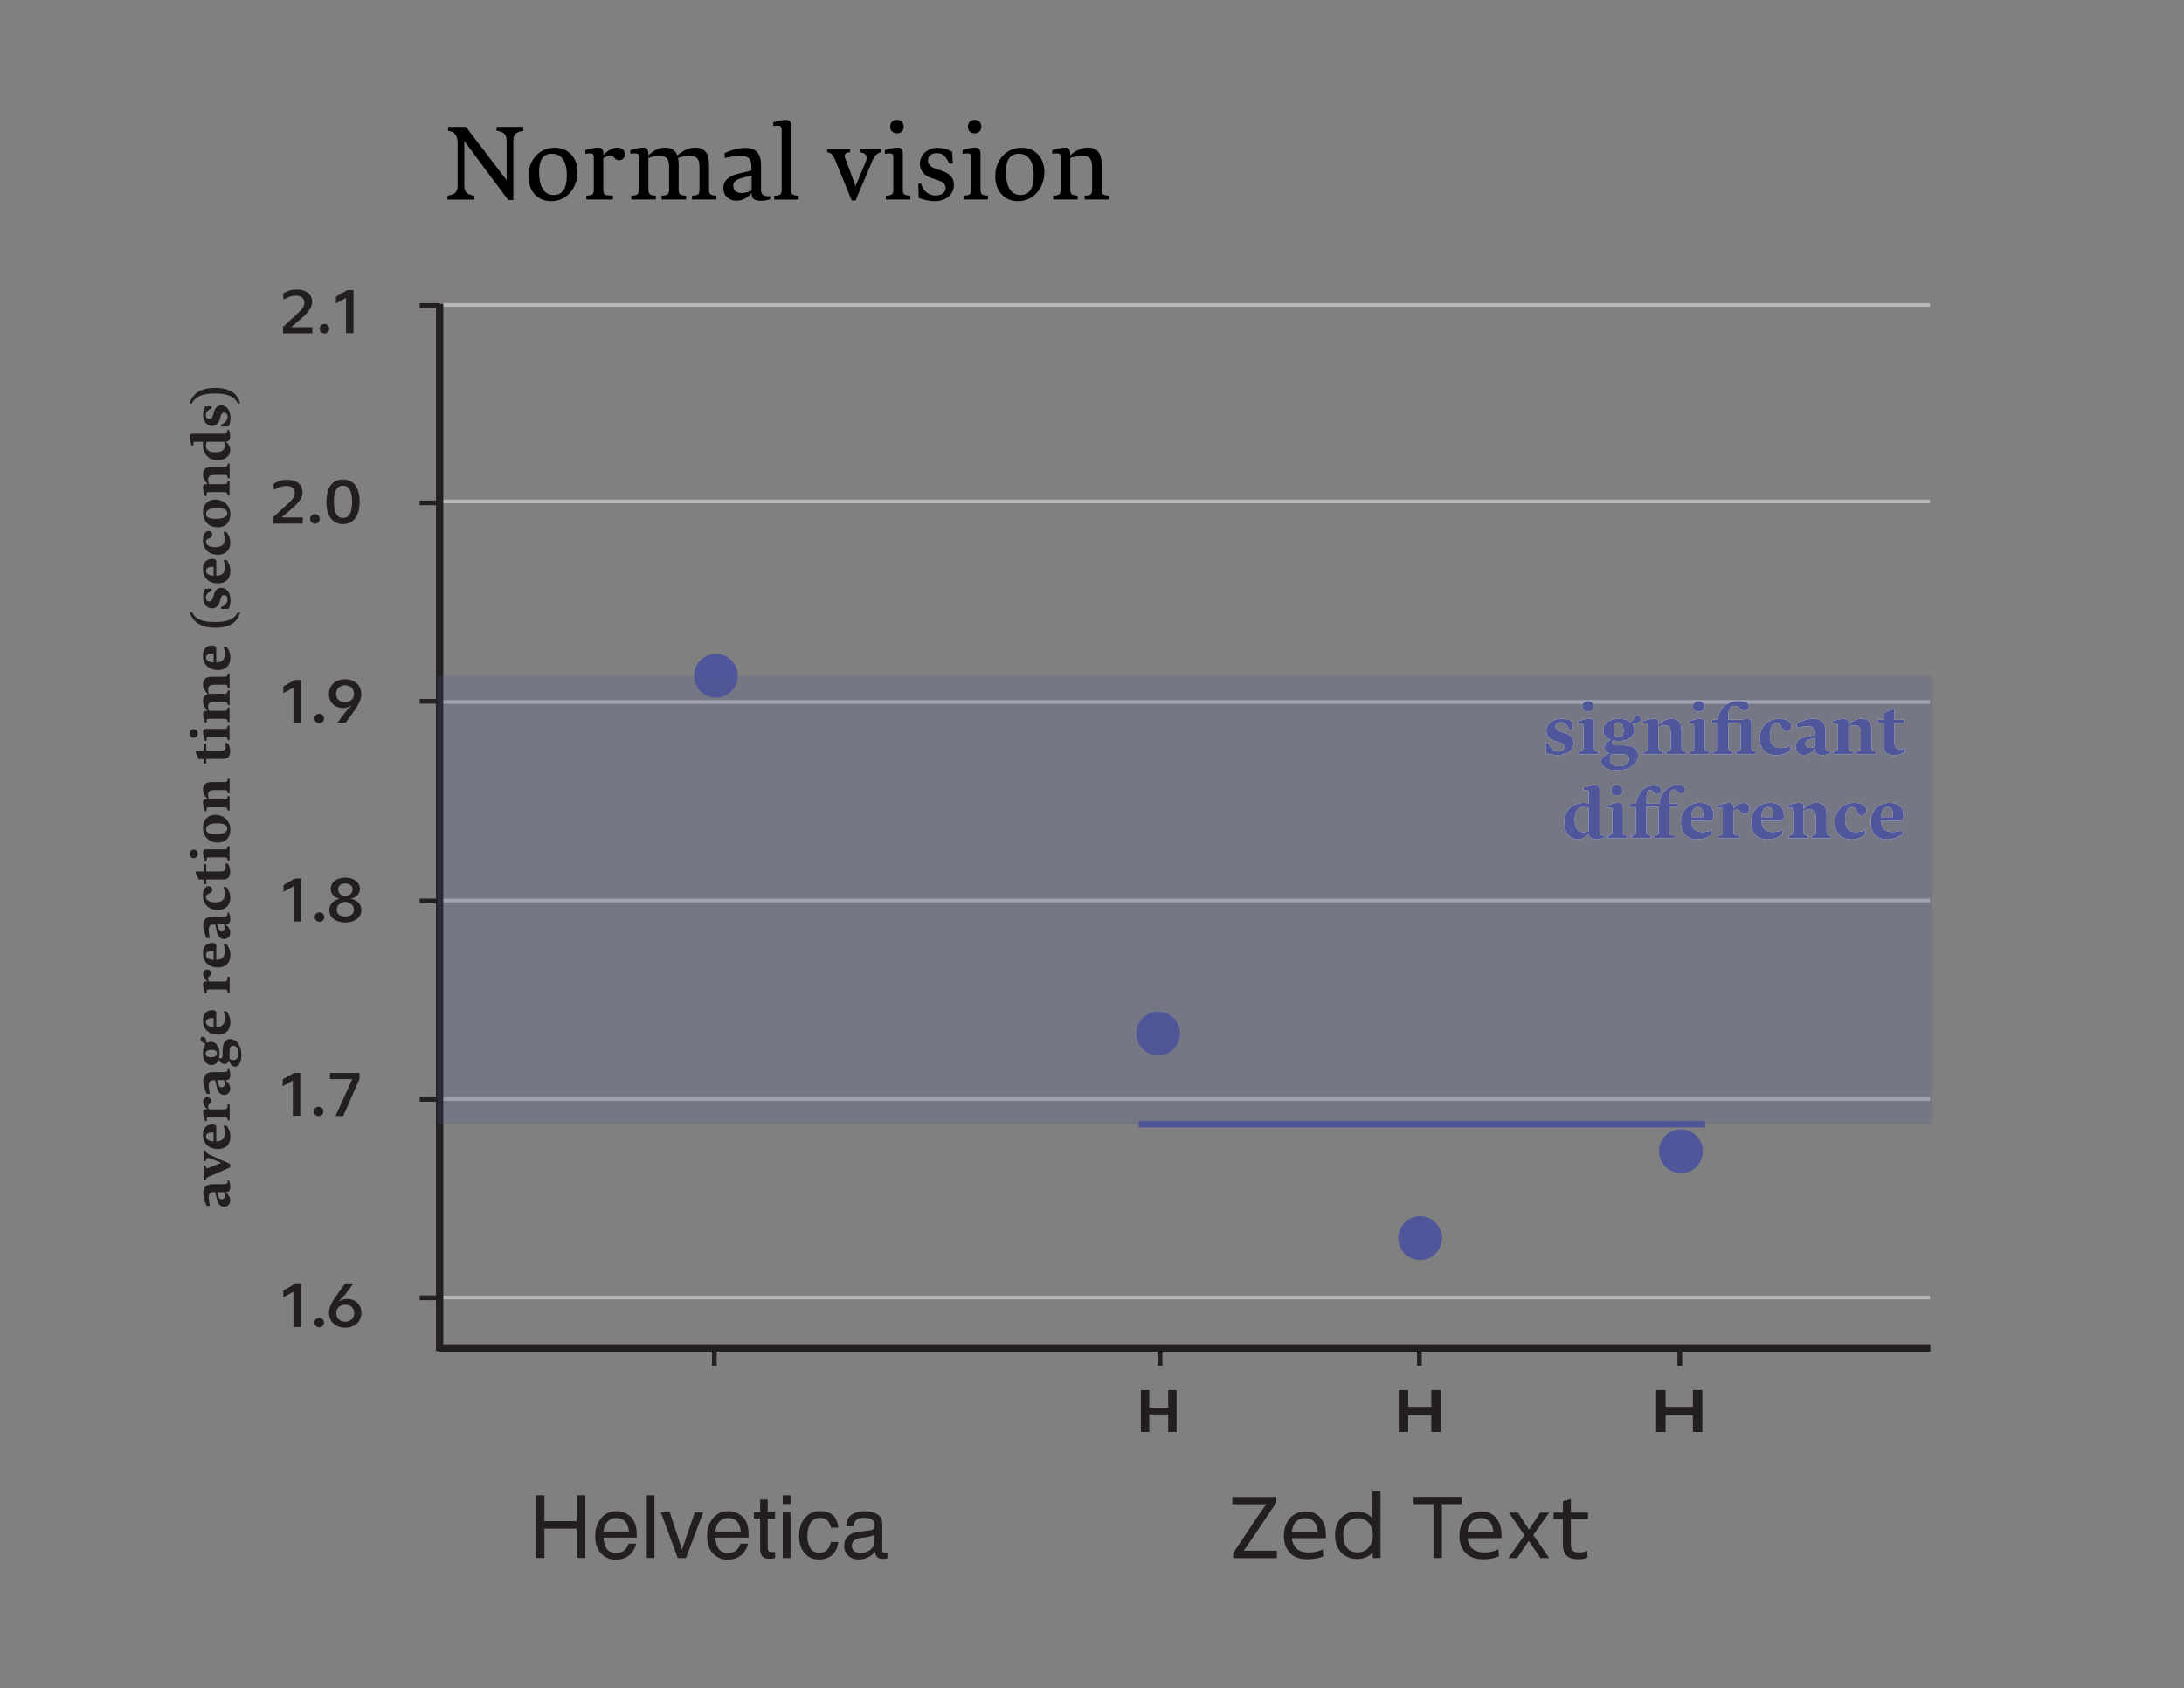 <?xml version="1.0" encoding="UTF-8"?><svg id="Layer_1" xmlns="http://www.w3.org/2000/svg" xmlns:xlink="http://www.w3.org/1999/xlink" viewBox="0 0 249.48 192.84"><rect x="0" y="0" width="249.48" height="192.84" fill="#808080" stroke="none"/><defs><style>.cls-1{opacity:.2;}.cls-1,.cls-2,.cls-3,.cls-4,.cls-5,.cls-6{stroke-width:0px;}.cls-1,.cls-4{fill:#4f5699;}.cls-7{fill:none;stroke:#4f5699;stroke-miterlimit:10;stroke-width:.75px;}.cls-2{fill:url(#Degradado_sin_nombre);}.cls-5{fill:#231f20;}.cls-6{fill:#b5b7ba;}</style><linearGradient id="Degradado_sin_nombre" x1="272.5" y1="88.96" x2="273.49" y2="88.96" gradientUnits="userSpaceOnUse"><stop offset="0" stop-color="#fff"/><stop offset="1" stop-color="#000"/></linearGradient></defs><rect class="cls-5" x="50.13" y="153.54" width="170.38" height=".84"/><rect class="cls-6" x="50.09" y="147.99" width="170.38" height=".42"/><rect class="cls-6" x="50.09" y="125.32" width="170.38" height=".42"/><rect class="cls-6" x="50.09" y="102.64" width="170.38" height=".42"/><rect class="cls-6" x="50.09" y="79.97" width="170.38" height=".42"/><rect class="cls-6" x="50.09" y="57.06" width="170.38" height=".42"/><rect class="cls-6" x="50.09" y="34.62" width="170.38" height=".42"/><rect class="cls-5" x="48" y="148.02" width="2.16" height=".42"/><polygon class="cls-5" points="50.16 148.02 50.16 147.96 47.94 147.96 47.94 148.5 50.22 148.5 50.22 147.96 50.16 147.96 50.16 148.02 50.1 148.02 50.1 148.38 48.06 148.38 48.06 148.08 50.16 148.08 50.16 148.02 50.1 148.02 50.16 148.02"/><rect class="cls-5" x="48" y="125.35" width="2.16" height=".42"/><polygon class="cls-5" points="50.16 125.35 50.16 125.29 47.94 125.29 47.94 125.83 50.22 125.83 50.22 125.29 50.16 125.29 50.16 125.35 50.1 125.35 50.1 125.71 48.06 125.71 48.06 125.41 50.16 125.41 50.16 125.35 50.1 125.35 50.16 125.35"/><rect class="cls-5" x="48" y="102.69" width="2.16" height=".42"/><polygon class="cls-5" points="50.16 102.69 50.16 102.63 47.94 102.63 47.94 103.17 50.22 103.17 50.22 102.63 50.16 102.63 50.16 102.69 50.1 102.69 50.1 103.05 48.06 103.05 48.06 102.75 50.16 102.75 50.16 102.69 50.1 102.69 50.16 102.69"/><rect class="cls-5" x="48" y="79.9" width="2.16" height=".42"/><polygon class="cls-5" points="50.16 79.9 50.16 79.84 47.94 79.84 47.94 80.37 50.22 80.37 50.22 79.84 50.16 79.84 50.16 79.9 50.1 79.9 50.1 80.25 48.06 80.25 48.06 79.96 50.16 79.96 50.16 79.9 50.1 79.9 50.16 79.9"/><rect class="cls-5" x="48" y="57.23" width="2.16" height=".42"/><polygon class="cls-5" points="50.16 57.23 50.16 57.17 47.94 57.17 47.94 57.71 50.22 57.71 50.22 57.17 50.16 57.17 50.16 57.23 50.1 57.23 50.1 57.59 48.06 57.59 48.06 57.29 50.16 57.29 50.16 57.23 50.1 57.23 50.16 57.23"/><rect class="cls-5" x="48" y="34.68" width="2.16" height=".42"/><polygon class="cls-5" points="50.16 34.68 50.16 34.62 47.94 34.62 47.94 35.16 50.22 35.16 50.22 34.62 50.16 34.62 50.16 34.68 50.1 34.68 50.1 35.04 48.06 35.04 48.06 34.74 50.16 34.74 50.16 34.68 50.1 34.68 50.16 34.68"/><path class="cls-5" d="m32.33,37.33l1.68-1.55c.46-.43.76-.77.76-1.23h0c0-.53-.43-.78-1-.78-.43,0-.93.15-1.37.46l-.08-.69c.5-.34.99-.48,1.55-.48,1.11,0,1.78.57,1.78,1.42h0c0,.57-.33,1.11-1.13,1.8l-1.22,1.06v.03h2.38v.7h-3.35v-.73h0Zm4.18.22c0-.31.25-.55.56-.55s.54.25.54.55-.24.54-.54.54-.56-.24-.56-.54Zm3.02-3.54l-1.16.65v-.78l1.29-.74h.72v4.91h-.85v-4.05h0Z"/><path class="cls-5" d="m31.24,59.05l1.68-1.55c.46-.43.76-.77.76-1.22h0c0-.53-.43-.78-1-.78-.43,0-.93.15-1.37.46l-.08-.69c.5-.34.99-.48,1.55-.48,1.11,0,1.78.57,1.78,1.42h0c0,.57-.33,1.11-1.13,1.8l-1.22,1.06v.03h2.38v.7h-3.35v-.75Zm4.18.22c0-.31.25-.55.56-.55s.54.24.54.55-.24.54-.54.54-.56-.24-.56-.54Zm1.86-1.96h0c0-1.63.7-2.55,1.9-2.55s1.9.92,1.9,2.54h0c0,1.63-.71,2.56-1.9,2.56s-1.9-.92-1.9-2.55Zm1.9,1.85c.67,0,1.04-.59,1.04-1.86h0c0-1.26-.37-1.83-1.04-1.83s-1.04.57-1.04,1.83h0c0,1.27.37,1.86,1.04,1.86Z"/><path class="cls-5" d="m33.52,78.53l-1.16.65v-.78l1.29-.74h.72v4.91h-.85v-4.05h0Zm2.39,3.54c0-.31.25-.55.56-.55s.54.25.54.55-.24.54-.54.54-.56-.24-.56-.54Zm5.36-2.77h0c0,.73-.53,1.53-1.06,2.25l-.73,1h-.94l.88-1.18c.21-.27.47-.52.71-.74l-.03-.03c-.23.16-.59.27-.89.27-.93,0-1.64-.62-1.64-1.58h0c0-1.02.76-1.71,1.85-1.71s1.85.68,1.85,1.72Zm-1.86.91c.62-.01,1.03-.39,1.03-.95h0c0-.57-.4-.99-1.03-.99s-1.02.43-1.02.98h0c0,.57.41.98,1.02.96Z"/><path class="cls-5" d="m33.55,101.21l-1.16.65v-.78l1.29-.74h.72v4.91h-.85v-4.05h0Zm2.39,3.54c0-.31.25-.55.56-.55s.54.25.54.55-.24.54-.54.54-.56-.24-.56-.54Zm1.67-.8h0c0-.67.53-1.17,1.14-1.27v-.04c-.55-.13-.97-.55-.97-1.12h0c0-.75.67-1.28,1.66-1.28s1.67.53,1.67,1.29h0c0,.57-.43.98-.98,1.1v.04c.63.11,1.15.6,1.15,1.26h0c0,.84-.74,1.43-1.83,1.43s-1.83-.55-1.83-1.4h0Zm1.83.73c.62,0,.98-.29.98-.79h0c0-.5-.37-.78-.98-.9-.61.12-.97.39-.97.9h0c0,.5.34.79.97.79Zm0-2.29c.53-.13.83-.35.83-.79h0c0-.45-.32-.69-.83-.69s-.81.24-.81.68h0c0,.45.28.65.81.8Z"/><path class="cls-5" d="m33.45,123.41l-1.16.65v-.78l1.29-.74h.72v4.91h-.85v-4.05h0Zm2.39,3.54c0-.31.25-.55.56-.55s.54.25.54.55-.24.54-.54.54-.56-.24-.56-.54Zm4.4-3.7h-2.54v-.7h3.37v.67l-1.86,4.24h-.88l1.91-4.2h0Z"/><path class="cls-5" d="m33.52,147.53l-1.16.65v-.78l1.29-.74h.72v4.91h-.85v-4.05h0Zm2.39,3.54c0-.31.25-.55.56-.55s.54.25.54.55-.24.54-.54.54-.56-.24-.56-.54Zm1.67-1.14h0c0-.73.53-1.53,1.06-2.25l.73-1h.94l-.88,1.18c-.21.27-.47.52-.71.74l.03.03c.23-.16.59-.27.89-.27.93,0,1.64.62,1.64,1.58h0c0,1.02-.76,1.71-1.85,1.71s-1.85-.68-1.85-1.72Zm1.86,1.03c.62,0,1.02-.43,1.02-.98h0c0-.57-.41-.98-1.02-.96-.62,0-1.03.39-1.03.95h0c0,.57.4.99,1.03.99Z"/><rect class="cls-5" x="49.8" y="34.68" width=".84" height="119.64"/><rect class="cls-5" x="81.39" y="153.78" width=".42" height="2.16"/><polygon class="cls-5" points="81.39 153.78 81.33 153.78 81.33 156 81.87 156 81.87 153.72 81.33 153.72 81.33 153.78 81.39 153.78 81.39 153.84 81.75 153.84 81.75 155.88 81.45 155.88 81.45 153.78 81.39 153.78 81.39 153.84 81.39 153.78"/><rect class="cls-5" x="191.68" y="153.78" width=".42" height="2.16"/><polygon class="cls-5" points="191.68 153.78 191.62 153.78 191.62 156 192.16 156 192.16 153.72 191.62 153.72 191.62 153.78 191.68 153.78 191.68 153.84 192.04 153.84 192.04 155.88 191.74 155.88 191.74 153.78 191.68 153.78 191.68 153.84 191.68 153.78"/><rect class="cls-5" x="161.93" y="153.78" width=".42" height="2.16"/><polygon class="cls-5" points="161.93 153.78 161.87 153.78 161.87 156 162.41 156 162.41 153.72 161.87 153.72 161.87 153.78 161.93 153.78 161.93 153.84 162.29 153.84 162.29 155.88 161.99 155.88 161.99 153.78 161.93 153.78 161.93 153.84 161.93 153.78"/><rect class="cls-5" x="132.3" y="153.78" width=".42" height="2.16"/><polygon class="cls-5" points="132.3 153.78 132.24 153.78 132.24 156 132.78 156 132.78 153.72 132.24 153.72 132.24 153.78 132.3 153.78 132.3 153.84 132.66 153.84 132.66 155.88 132.36 155.88 132.36 153.78 132.3 153.78 132.3 153.84 132.3 153.78"/><path class="cls-5" d="m61.21,170.78h.98v2.96h3.69v-2.96h.98v7.17h-.98v-3.35h-3.69v3.35h-.98v-7.17Z"/><path class="cls-5" d="m71.52,172.87c.35.17.61.4.79.68.17.26.29.57.35.92.05.24.08.62.08,1.15h-3.8c.02.53.14.96.37,1.28s.59.48,1.08.48c.46,0,.82-.15,1.09-.46.15-.18.26-.38.32-.61h.86c-.02.19-.1.41-.23.64-.13.24-.27.43-.43.58-.27.26-.59.44-.98.53-.21.05-.45.08-.71.08-.65,0-1.2-.24-1.65-.71-.45-.47-.67-1.14-.67-1.99s.23-1.52.68-2.05c.45-.52,1.04-.79,1.78-.79.37,0,.73.09,1.07.26h0Zm.31,2.05c-.04-.38-.12-.69-.25-.91-.24-.42-.64-.63-1.2-.63-.4,0-.74.15-1.01.44-.27.29-.41.66-.43,1.11h2.89Z"/><path class="cls-5" d="m73.88,170.78h.88v7.17h-.88v-7.17Z"/><path class="cls-5" d="m76.51,172.73l1.4,4.26,1.46-4.26h.96l-1.97,5.23h-.94l-1.93-5.23h1.02Z"/><path class="cls-5" d="m84.3,172.87c.35.17.61.4.79.68.17.26.29.57.35.92.05.24.08.62.08,1.15h-3.8c.02.53.14.96.37,1.28s.59.48,1.08.48c.46,0,.82-.15,1.09-.46.15-.18.26-.38.32-.61h.86c-.02.19-.1.41-.23.64-.13.24-.27.43-.43.58-.27.26-.59.44-.98.53-.21.05-.45.08-.71.08-.65,0-1.2-.24-1.65-.71-.45-.47-.67-1.14-.67-1.99s.23-1.52.68-2.05c.45-.52,1.04-.79,1.78-.79.37,0,.73.09,1.07.26h0Zm.31,2.05c-.04-.38-.12-.69-.25-.91-.24-.42-.64-.63-1.2-.63-.4,0-.74.15-1.01.44-.27.29-.41.66-.43,1.11h2.89Z"/><path class="cls-5" d="m86.81,171.27h.89v1.46h.83v.72h-.83v3.41c0,.18.06.3.19.37.07.04.18.05.34.05h.14c.05,0,.11,0,.17-.02v.7c-.1.03-.21.05-.31.06s-.23.02-.35.02c-.41,0-.69-.1-.83-.32-.15-.21-.22-.48-.22-.82v-3.46h-.71v-.72h.71v-1.46h-.02Z"/><path class="cls-5" d="m89.41,170.78h.89v1h-.89v-1Zm0,1.97h.89v5.21h-.89v-5.21Z"/><path class="cls-5" d="m95.09,173.01c.37.29.59.78.67,1.48h-.85c-.05-.32-.17-.59-.36-.8s-.48-.32-.89-.32c-.56,0-.96.27-1.2.82-.16.35-.23.79-.23,1.31s.11.96.33,1.32.57.54,1.04.54c.36,0,.65-.11.87-.33.21-.22.36-.53.44-.91h.85c-.1.69-.34,1.2-.73,1.52-.39.32-.89.48-1.5.48-.68,0-1.23-.25-1.64-.75-.41-.5-.61-1.12-.61-1.87,0-.92.22-1.63.67-2.14s1.01-.77,1.7-.77c.59,0,1.07.14,1.44.43h0Z"/><path class="cls-5" d="m99.44,174.79c.2-.03.34-.11.41-.25.04-.08.06-.19.06-.34,0-.3-.11-.52-.32-.65s-.52-.2-.91-.2c-.46,0-.78.12-.97.37-.11.14-.18.34-.21.61h-.82c.02-.65.23-1.1.63-1.35.4-.25.87-.38,1.4-.38.61,0,1.11.12,1.5.35.38.23.57.6.57,1.09v3.01c0,.09.02.17.06.22.04.06.12.08.24.08h.13c.05,0,.1,0,.16-.02v.65c-.14.04-.24.06-.31.07s-.17,0-.29,0c-.3,0-.52-.11-.66-.32-.07-.11-.12-.28-.15-.48-.18.23-.44.44-.77.61s-.7.26-1.11.26c-.48,0-.88-.15-1.19-.44s-.46-.66-.46-1.1c0-.48.15-.86.45-1.13s.7-.43,1.19-.49l1.4-.18h-.03Zm-1.85,2.38c.19.15.41.22.66.22.31,0,.61-.07.9-.21.49-.24.73-.62.73-1.17v-.71c-.11.07-.25.13-.41.17s-.33.08-.5.1l-.53.07c-.32.04-.56.11-.72.2-.27.15-.41.4-.41.73,0,.25.09.45.28.6Z"/><path class="cls-5" d="m140.86,177.41l2.95-4.43s.04-.06.07-.09.04-.06.07-.09c.29-.43.51-.75.68-.95v-.04h-3.86v-.84h5.03v.64l-2.82,4.2-.18.26c-.27.41-.5.74-.71,1.01v.04h3.77v.85h-4.99v-.55h0Z"/><path class="cls-5" d="m147.37,177.38c-.47-.48-.71-1.12-.71-1.92,0-.58.11-1.08.32-1.51s.51-.75.88-.98.81-.34,1.29-.34.88.11,1.23.33.61.54.8.95.28.88.28,1.42v.36h-4.34v-.71h3.88l-.46.51v-.23c0-.61-.12-1.07-.38-1.39s-.61-.48-1.07-.48c-.31,0-.58.07-.81.22s-.4.36-.53.64-.18.62-.18,1.03v.13c0,.43.08.79.24,1.08.16.29.38.5.66.63s.6.2.97.2c.32,0,.61-.03.87-.08s.52-.15.79-.29l.07.79c-.24.12-.52.21-.85.27-.32.06-.65.09-.97.09-.86,0-1.53-.24-2-.72h.02Z"/><path class="cls-5" d="m155.08,178.07c-.51,0-.96-.11-1.35-.33s-.69-.53-.9-.94-.33-.9-.33-1.46.11-1.05.33-1.46.52-.71.9-.92c.38-.21.8-.32,1.27-.32.34,0,.65.06.93.17s.53.28.75.5c.21.22.38.48.49.79l-.77-.75h.38v-3.04h.92v7.65h-.89v-.59h-.19l.7-1.32c-.07.48-.22.87-.45,1.17s-.51.52-.83.65c-.32.13-.64.2-.96.2h0Zm.02-.76c.33,0,.63-.08.89-.24s.46-.39.61-.69.22-.64.22-1.04-.07-.73-.22-1.02c-.14-.29-.34-.52-.59-.68-.25-.16-.54-.24-.87-.24-.51,0-.92.17-1.23.5s-.47.81-.47,1.44c0,.59.14,1.07.41,1.43.27.36.69.54,1.25.54h0Z"/><path class="cls-5" d="m163.75,171.8h-2.27v-.84h5.49v.84h-2.26v6.16h-.96v-6.16Z"/><path class="cls-5" d="m167.42,177.38c-.47-.48-.71-1.12-.71-1.92,0-.58.11-1.08.32-1.51s.51-.75.89-.98.81-.34,1.29-.34.88.11,1.23.33.61.54.8.95.28.88.28,1.42v.36h-4.34v-.71h3.88l-.46.51v-.23c0-.61-.12-1.07-.38-1.39s-.6-.48-1.06-.48c-.31,0-.58.07-.81.22s-.4.36-.53.64c-.12.28-.18.62-.18,1.03v.13c0,.43.08.79.24,1.08.16.29.38.5.66.63s.6.2.97.2c.32,0,.61-.03.87-.08.26-.06.52-.15.79-.29l.07.79c-.24.12-.52.21-.84.27-.32.06-.65.09-.97.09-.86,0-1.53-.24-2-.72h-.01Z"/><path class="cls-5" d="m174.4,174.99v.74l-2.04-2.97h1.04l1.25,1.95h.02l1.27-1.95h1.02l-2.07,2.94v-.74l2.08,3h-1.01l-1.32-1.95h-.02l-1.32,1.95h-1.01l2.11-2.97Z"/><path class="cls-5" d="m177.47,172.76h3.93v.75h-3.93v-.75Zm1.85,5.17c-.26-.12-.46-.3-.59-.55-.13-.25-.2-.58-.2-.97v-4.94l.91-.26v5.09c0,.25.03.44.08.59s.15.25.29.33.33.1.57.1c.15,0,.31-.02.48-.05s.33-.08.46-.14l.03.75h0c-.11.07-.26.12-.45.16-.19.04-.37.06-.56.06-.4,0-.73-.06-1-.17h-.01Z"/><rect class="cls-5" x="130.8" y="160.8" width="3.48" height=".72"/><rect class="cls-5" x="130.8" y="160.8" width="3.48" height=".72"/><rect class="cls-5" x="160.32" y="160.68" width="3.84" height=".96"/><rect class="cls-5" x="189.6" y="160.68" width="4.56" height=".96"/><polyline class="cls-5" points="194.46 158.76 194.46 163.56 193.38 163.56 193.38 158.76"/><polyline class="cls-5" points="190.26 158.76 190.26 163.56 189.18 163.56 189.18 158.76"/><polyline class="cls-5" points="164.58 158.76 164.58 163.56 163.5 163.56 163.5 158.76"/><polyline class="cls-5" points="160.86 158.76 160.86 163.56 159.78 163.56 159.78 158.76"/><polyline class="cls-5" points="134.4 158.76 134.4 163.56 133.44 163.56 133.44 158.76"/><polyline class="cls-5" points="131.28 158.76 131.28 163.56 130.32 163.56 130.32 158.76"/><circle class="cls-4" cx="81.78" cy="77.18" r="2.5"/><circle class="cls-4" cx="132.3" cy="118.05" r="2.5"/><circle class="cls-4" cx="162.22" cy="141.41" r="2.5"/><circle class="cls-4" cx="192.01" cy="131.49" r="2.5"/><path class="cls-3" d="m51.18,14.49h2.04l4.65,6.09v-4.51c0-.47-.14-.73-.38-.89-.2-.13-.47-.22-.77-.25v-.44h3.07v.44c-.25.04-.48.1-.68.2-.28.14-.47.43-.47.94v6.78h-.59l-5.01-6.74v5.11c0,.47.14.73.38.89.2.13.47.22.77.25v.44h-3.07v-.44c.25-.04.48-.1.68-.2.28-.14.47-.43.47-.94v-4.89c0-.83-.32-1.29-1.09-1.4v-.43Z"/><path class="cls-3" d="m62.96,22.98c-1.55,0-2.6-1.13-2.6-2.85,0-1.97,1.36-3.26,3-3.26,1.56,0,2.61,1.15,2.61,2.79,0,1.73-1.18,3.32-3.01,3.32Zm.08-5.42c-1.13,0-1.46.88-1.46,2.13,0,1.45.46,2.59,1.68,2.59,1.02,0,1.49-.82,1.49-2.24s-.48-2.48-1.7-2.48Z"/><path class="cls-3" d="m69.24,22.28c.11.04.49.05.77.07v.44h-3.03v-.44c.17-.01.4-.02.53-.07.24-.07.32-.25.32-.6v-3.67c0-.37-.07-.49-.43-.49-.14,0-.42.02-.53.04v-.42c.35-.12,1.06-.28,1.44-.28.47,0,.61.24.61.72v.13c.49-.5,1.01-.85,1.59-.85.46,0,.88.22.88.78,0,.3-.22.66-.7.66-.55,0-.46-.54-.94-.54-.24,0-.46.11-.84.3v3.62c0,.36.1.53.32.6Z"/><path class="cls-3" d="m74.38,22.28c.11.04.25.05.53.07v.44h-2.79v-.44c.17-.01.4-.02.53-.07.24-.07.32-.25.32-.6v-3.67c0-.37-.07-.49-.43-.49-.14,0-.42.02-.53.04v-.42c.35-.12,1.06-.28,1.44-.28.47,0,.61.24.61.72v.16c.58-.52,1.17-.88,1.91-.88.68,0,1.18.26,1.4.9.61-.54,1.27-.9,2.06-.9.97,0,1.56.53,1.56,1.95v2.87c0,.36.1.53.32.6.11.04.25.05.53.07v.44h-2.79v-.44c.17-.01.4-.02.53-.07.24-.07.32-.25.32-.6v-2.58c0-.89-.24-1.32-1.2-1.32-.43,0-.77.1-1.25.25.05.22.07.48.07.78v2.87c0,.36.1.53.32.6.11.04.25.05.53.07v.44h-2.79v-.44c.17-.01.4-.02.53-.07.24-.07.32-.25.32-.6v-2.58c0-.89-.24-1.32-1.2-1.32-.41,0-.71.11-1.17.26v3.63c0,.36.1.53.32.6Z"/><path class="cls-3" d="m87.78,22.42c.06,0,.12,0,.19-.01v.34c-.29.12-.67.19-1.06.19-.91,0-1.06-.4-1.06-.92-.38.56-1.08.91-1.73.91-.82,0-1.49-.53-1.49-1.43,0-.82.53-1.37,1.74-1.67l1.47-.36v-.28c0-1.04-.29-1.38-1.25-1.38-.53,0-1.27.11-1.81.23v-.55c.7-.36,1.64-.59,2.41-.59,1.07,0,1.74.52,1.74,1.97v2.79c0,.6.31.76.83.76Zm-3.05-.37c.4,0,.85-.14,1.13-.3v-1.71l-.8.2c-.89.23-1.3.44-1.3.95s.28.86.97.86Z"/><path class="cls-3" d="m89.29,14.85c0-.37-.07-.49-.43-.49-.14,0-.42.02-.53.04v-.42c.35-.12,1.05-.28,1.44-.28.47,0,.61.24.61.72v7.27c0,.36.1.53.32.6.11.04.25.05.53.07v.44h-2.79v-.44c.17-.01.4-.02.53-.07.24-.07.32-.25.32-.6v-6.84Z"/><path class="cls-3" d="m95.29,18.03c-.18-.43-.48-.6-.8-.65v-.35h2.63v.35c-.47,0-.73.24-.61.58l1.22,3.29,1.16-2.76c.29-.67-.02-1.03-.61-1.1v-.35h2.33v.35c-.42.1-.73.44-.91.86l-1.97,4.65h-.44l-1.99-4.87Z"/><path class="cls-3" d="m103.13,21.68c0,.36.1.53.32.6.11.04.25.05.53.07v.44h-2.79v-.44c.17-.01.4-.02.53-.07.24-.07.32-.25.32-.6v-3.67c0-.37-.07-.49-.43-.49-.14,0-.42.02-.53.04v-.42c.35-.12,1.06-.28,1.44-.28.47,0,.61.24.61.72v4.1Zm-.67-7.99c.4,0,.77.25.77.77s-.37.77-.77.77-.77-.25-.77-.77.37-.77.77-.77Z"/><path class="cls-3" d="m104.94,22.56l-.04-1.58.3-.02c.28.92.94,1.37,1.63,1.37.74,0,1.19-.32,1.19-.86s-.41-.74-.97-.92l-.66-.22c-.65-.2-1.31-.72-1.31-1.62,0-1.04.86-1.83,2.05-1.83.49,0,1.08.13,1.64.46l.07,1.33-.38.04c-.46-.89-.73-1.22-1.45-1.22-.67,0-1.01.35-1.01.83s.31.74.79.91l.79.28c.55.19,1.38.55,1.38,1.61,0,1.12-.92,1.86-2.2,1.86-.53,0-1.2-.13-1.83-.38Z"/><path class="cls-3" d="m112,21.68c0,.36.1.53.32.6.11.04.25.05.53.07v.44h-2.79v-.44c.17-.01.4-.02.53-.07.24-.07.32-.25.32-.6v-3.67c0-.37-.07-.49-.43-.49-.14,0-.42.02-.53.04v-.42c.35-.12,1.06-.28,1.44-.28.47,0,.61.24.61.72v4.1Zm-.67-7.99c.4,0,.77.25.77.77s-.37.77-.77.77-.77-.25-.77-.77.37-.77.77-.77Z"/><path class="cls-3" d="m116.29,22.98c-1.55,0-2.6-1.13-2.6-2.85,0-1.97,1.36-3.26,3-3.26,1.56,0,2.61,1.15,2.61,2.79,0,1.73-1.18,3.32-3.01,3.32Zm.08-5.42c-1.13,0-1.46.88-1.46,2.13,0,1.45.46,2.59,1.68,2.59,1.02,0,1.49-.82,1.49-2.24s-.48-2.48-1.7-2.48Z"/><path class="cls-3" d="m122.57,22.28c.11.04.25.05.53.07v.44h-2.79v-.44c.17-.01.4-.02.53-.07.24-.07.32-.25.32-.6v-3.67c0-.37-.07-.49-.43-.49-.14,0-.42.02-.53.04v-.42c.35-.12,1.06-.28,1.44-.28.47,0,.61.24.61.72v.16c.6-.53,1.26-.88,2.03-.88.97,0,1.56.53,1.56,1.95v2.87c0,.36.1.53.32.6.11.04.25.05.53.07v.44h-2.79v-.44c.17-.01.4-.02.53-.07.24-.07.32-.25.32-.6v-2.58c0-.89-.24-1.32-1.2-1.32-.44,0-.79.1-1.29.26v3.63c0,.36.1.53.32.6Z"/><path class="cls-5" d="m25.98,134.91s0-.06,0-.1h.15c.08.16.17.42.17.74,0,.52-.22.62-.55.62h-.03c.31.2.58.52.58.93s-.28.73-.71.73c-.5,0-.73-.39-.86-1l-.15-.67h-.12c-.41,0-.62.14-.62.6,0,.25.05.62.14.97h-.37c-.23-.44-.4-.98-.4-1.43,0-.73.38-1.05,1.16-1.05h1.26c.29,0,.37-.1.37-.34Zm-.3,1.66c0-.14-.04-.29-.1-.41h-.75l.08.35c.07.3.17.47.4.47.25,0,.36-.17.36-.41Z"/><path class="cls-5" d="m23.81,134.41c-.22.09-.3.24-.32.4h-.22v-1.7h.22c0,.23.12.37.29.3l1.5-.6-1.24-.5c-.34-.14-.52.01-.55.31h-.22v-1.2h.22c.05.21.22.37.43.46l2.36,1.06v.4l-2.46,1.07Z"/><path class="cls-5" d="m26.31,129.84c0,.89-.53,1.4-1.43,1.4-.98,0-1.7-.59-1.7-1.64,0-.71.35-1.14,1.04-1.16.07,0,.16,0,.23,0l.25.17v1.76c.64-.02.98-.3.98-.97,0-.26-.04-.53-.14-.83h.33c.26.3.44.74.44,1.26Zm-1.91.53v-1.01c-.07,0-.14-.01-.2-.01-.4,0-.67.16-.67.46,0,.35.37.53.88.56Z"/><path class="cls-5" d="m25.97,126.39s.01-.15.01-.23h.25v1.81h-.22c0-.08-.02-.16-.04-.22-.04-.1-.14-.15-.29-.15h-1.82c-.19,0-.25.04-.25.26,0,.05,0,.13.01.19h-.21c-.08-.23-.21-.7-.21-.99s.1-.37.37-.37h.13c-.32-.26-.5-.54-.5-.86,0-.28.16-.5.47-.5.26,0,.46.17.46.44,0,.34-.37.31-.37.61,0,.07.02.16.11.32h1.81c.17,0,.29-.1.3-.3Z"/><path class="cls-5" d="m25.98,122.12s0-.06,0-.1h.15c.08.16.17.42.17.74,0,.52-.22.62-.55.62h-.03c.31.2.58.52.58.94s-.28.73-.71.73c-.5,0-.73-.39-.86-1l-.15-.67h-.12c-.41,0-.62.14-.62.6,0,.25.05.62.14.96h-.37c-.23-.44-.4-.98-.4-1.43,0-.73.38-1.05,1.16-1.05h1.26c.29,0,.37-.1.37-.34Zm-.3,1.66c0-.14-.04-.29-.1-.41h-.75l.08.35c.07.3.17.47.4.47.25,0,.36-.17.36-.41Z"/><path class="cls-5" d="m26.83,121.82c-.31,0-.52-.25-.68-.73-.1.32-.29.44-.51.44-.29,0-.51-.23-.67-.53-.14.41-.41.65-.8.65-.56,0-.99-.49-.99-1.34,0-.42.1-.77.28-1.01-.16-.31-.56-.24-.56-.58,0-.19.11-.3.25-.3.3,0,.43.37.46.73.13-.1.29-.16.48-.16.59,0,.98.56.98,1.32,0,.19-.02.36-.05.52.07.05.14.07.19.07.14,0,.22-.11.22-.41v-.46c0-.8.23-1.35.85-1.35.67,0,1.29.63,1.29,1.83,0,.85-.32,1.33-.75,1.33Zm-2.68-1.91c-.43,0-.66.17-.66.45,0,.29.27.4.62.4s.66-.12.66-.45c0-.31-.28-.4-.62-.4Zm3.1.39c0-.53-.25-.86-.62-.86-.28,0-.41.19-.41.65v.44c0,.14,0,.27-.02.38.12.12.26.17.43.17.36,0,.62-.24.62-.79Z"/><path class="cls-5" d="m26.31,116.78c0,.89-.53,1.4-1.43,1.4-.98,0-1.7-.59-1.7-1.64,0-.71.35-1.14,1.04-1.16.07,0,.16,0,.23,0l.25.17v1.76c.64-.02.98-.3.98-.97,0-.26-.04-.53-.14-.83h.33c.26.31.44.74.44,1.27Zm-1.91.53v-1.01c-.07,0-.14-.01-.2-.01-.4,0-.67.16-.67.46,0,.35.37.53.88.56Z"/><path class="cls-5" d="m25.97,111.8s.01-.15.01-.23h.25v1.81h-.22c0-.08-.02-.16-.04-.22-.04-.1-.14-.15-.29-.15h-1.82c-.19,0-.25.04-.25.26,0,.05,0,.13.01.19h-.21c-.08-.23-.21-.7-.21-.99s.1-.37.37-.37h.13c-.32-.26-.5-.54-.5-.86,0-.28.16-.5.47-.5.26,0,.46.17.46.44,0,.34-.37.3-.37.61,0,.07.02.16.11.32h1.81c.17,0,.29-.1.3-.3Z"/><path class="cls-5" d="m26.31,109.1c0,.89-.53,1.4-1.43,1.4-.98,0-1.7-.59-1.7-1.64,0-.71.35-1.14,1.04-1.16.07,0,.16,0,.23,0l.25.17v1.76c.64-.02.98-.3.98-.97,0-.26-.04-.53-.14-.83h.33c.26.31.44.74.44,1.27Zm-1.91.53v-1.01c-.07,0-.14-.01-.2-.01-.4,0-.67.16-.67.46,0,.35.37.53.88.56Z"/><path class="cls-5" d="m25.98,104.33s0-.06,0-.1h.15c.08.16.17.42.17.74,0,.52-.22.62-.55.62h-.03c.31.2.58.52.58.94s-.28.73-.71.73c-.5,0-.73-.39-.86-1l-.15-.67h-.12c-.41,0-.62.14-.62.6,0,.25.05.62.14.97h-.37c-.23-.44-.4-.98-.4-1.43,0-.73.38-1.05,1.16-1.05h1.26c.29,0,.37-.1.37-.34Zm-.3,1.66c0-.14-.04-.29-.1-.41h-.75l.08.35c.07.3.17.47.4.47.25,0,.36-.17.36-.41Z"/><path class="cls-5" d="m26.31,102.52c0,.9-.56,1.41-1.44,1.41-.96,0-1.69-.6-1.69-1.66,0-.65.26-1.05.63-1.05.24,0,.43.16.43.4,0,.57-.72.32-.72.86,0,.36.46.58,1.07.58.65,0,1.08-.23,1.08-.9,0-.23-.05-.56-.16-.85h.33c.25.28.46.69.46,1.22Z"/><path class="cls-5" d="m23.56,100.46v.52h-.29v-.52h-.58l-.35-.79v-.13h.93v-.83h.29v.83h1.58c.5,0,.64-.13.64-.56,0-.09-.02-.22-.04-.33h.29c.11.16.26.51.26.92,0,.49-.21.88-.74.88h-2Z"/><path class="cls-5" d="m21.67,97.54c0-.26.12-.49.46-.49s.45.23.45.49-.12.48-.45.48-.46-.22-.46-.48Zm3.99-.52c.16,0,.24-.05.29-.15.02-.05.04-.12.05-.22h.22v1.65h-.22c0-.08-.02-.16-.04-.22-.04-.1-.14-.15-.29-.15h-1.82c-.19,0-.25.04-.25.24,0,.06,0,.14.01.2h-.21c-.08-.23-.21-.7-.21-.99s.11-.37.37-.37h2.11Z"/><path class="cls-5" d="m26.31,94.76c0,.85-.5,1.48-1.45,1.48-1.03,0-1.68-.74-1.68-1.71,0-.88.53-1.46,1.42-1.46s1.71.62,1.71,1.69Zm-2.78-.06c0,.44.44.57,1.11.57.76,0,1.33-.16,1.33-.65,0-.4-.41-.58-1.16-.58s-1.27.18-1.27.66Z"/><path class="cls-5" d="m25.95,91.15c.02-.05.04-.12.05-.22h.22v1.65h-.22c0-.08-.02-.16-.04-.22-.04-.1-.14-.15-.29-.15h-1.82c-.19,0-.25.03-.25.22,0,.06,0,.16.01.22h-.21c-.08-.23-.21-.7-.21-.99s.11-.37.37-.37h.17c-.32-.31-.54-.68-.54-1.1,0-.6.32-.87,1.05-.87h1.43c.16,0,.24-.05.29-.15.02-.05.04-.12.05-.22h.22v1.66h-.22c0-.08-.02-.17-.04-.23-.04-.1-.14-.14-.29-.14h-1.18c-.46,0-.73.09-.73.56,0,.17.03.31.11.5h1.8c.16,0,.24-.05.29-.15Z"/><path class="cls-5" d="m23.56,86.69v.52h-.29v-.52h-.58l-.35-.79v-.13h.93v-.83h.29v.83h1.58c.5,0,.64-.13.64-.56,0-.09-.02-.22-.04-.33h.29c.11.16.26.51.26.92,0,.49-.21.88-.74.88h-2Z"/><path class="cls-5" d="m21.67,83.78c0-.26.12-.49.46-.49s.45.23.45.49-.12.48-.45.48-.46-.22-.46-.48Zm3.99-.52c.16,0,.24-.05.29-.15.02-.05.04-.12.05-.22h.22v1.65h-.22c0-.08-.02-.16-.04-.22-.04-.1-.14-.15-.29-.15h-1.82c-.19,0-.25.04-.25.24,0,.06,0,.14.01.2h-.21c-.08-.23-.21-.7-.21-.99s.11-.37.37-.37h2.11Z"/><path class="cls-5" d="m25.95,81.04c.02-.05.04-.12.05-.22h.22v1.65h-.22c0-.08-.02-.16-.04-.22-.04-.1-.14-.15-.29-.15h-1.82c-.19,0-.25.04-.25.24,0,.06,0,.14.01.2h-.21c-.08-.23-.21-.7-.21-.99s.11-.37.37-.37h.16c-.31-.3-.53-.66-.53-1.07,0-.44.17-.71.56-.82-.33-.32-.56-.69-.56-1.13,0-.59.32-.86,1.05-.86h1.43c.16,0,.24-.05.29-.16.02-.05.04-.11.05-.22h.22v1.66h-.22c0-.08-.02-.17-.04-.23-.04-.1-.14-.14-.29-.14h-1.18c-.46,0-.73.09-.73.56,0,.17.03.31.1.5.11-.02.23-.03.37-.03h1.43c.16,0,.24-.05.29-.15.02-.05.04-.12.05-.22h.22v1.66h-.22c0-.08-.02-.17-.04-.22-.04-.1-.14-.15-.29-.15h-1.18c-.46,0-.73.09-.73.56,0,.16.03.29.1.47h1.8c.16,0,.24-.05.29-.15Z"/><path class="cls-5" d="m26.31,75.13c0,.89-.53,1.4-1.43,1.4-.98,0-1.7-.59-1.7-1.64,0-.71.35-1.14,1.04-1.16.07,0,.16,0,.23,0l.25.17v1.76c.64-.02.98-.3.98-.97,0-.26-.04-.53-.14-.83h.33c.26.31.44.74.44,1.27Zm-1.91.53v-1.01c-.07,0-.14-.01-.2-.01-.4,0-.67.16-.67.46,0,.35.37.53.88.56Z"/><path class="cls-5" d="m21.67,69.99l.23-.11c.44.89,1.28,1.17,2.65,1.17s2.21-.28,2.65-1.17l.23.11c-.41,1.34-1.57,1.71-2.86,1.71s-2.39-.4-2.9-1.71Z"/><path class="cls-5" d="m26.1,69.54l-.83.02-.02-.21c.46-.19.74-.5.74-.89,0-.32-.17-.5-.4-.5s-.32.2-.4.46l-.08.29c-.11.38-.38.78-.89.78-.61,0-1.03-.55-1.03-1.3,0-.3.07-.64.23-.92l.73-.05.02.25c-.49.25-.66.47-.66.79,0,.29.17.44.38.44.23,0,.35-.17.43-.4l.1-.36c.1-.35.29-.8.86-.8.7,0,1.05.71,1.05,1.4,0,.32-.07.69-.2,1Z"/><path class="cls-5" d="m26.31,65.23c0,.89-.53,1.4-1.43,1.4-.98,0-1.7-.59-1.7-1.64,0-.71.35-1.14,1.04-1.16.07,0,.16,0,.23,0l.25.17v1.76c.64-.02.98-.3.98-.97,0-.26-.04-.53-.14-.83h.33c.26.31.44.74.44,1.27Zm-1.91.53v-1.01c-.07,0-.14-.01-.2-.01-.4,0-.67.16-.67.46,0,.35.37.53.88.56Z"/><path class="cls-5" d="m26.31,61.95c0,.9-.56,1.41-1.44,1.41-.96,0-1.69-.6-1.69-1.66,0-.65.26-1.05.63-1.05.24,0,.43.16.43.4,0,.57-.72.32-.72.86,0,.36.46.58,1.07.58.65,0,1.08-.23,1.08-.9,0-.23-.05-.56-.16-.85h.33c.25.28.46.69.46,1.22Z"/><path class="cls-5" d="m26.31,58.75c0,.85-.5,1.48-1.45,1.48-1.03,0-1.68-.74-1.68-1.71,0-.88.53-1.46,1.42-1.46s1.71.62,1.71,1.69Zm-2.78-.06c0,.44.44.57,1.11.57.76,0,1.33-.16,1.33-.65,0-.4-.41-.58-1.16-.58s-1.27.18-1.27.66Z"/><path class="cls-5" d="m25.95,55.15c.02-.05.04-.12.05-.22h.22v1.65h-.22c0-.08-.02-.16-.04-.22-.04-.1-.14-.15-.29-.15h-1.82c-.19,0-.25.03-.25.22,0,.06,0,.16.01.22h-.21c-.08-.23-.21-.7-.21-.99s.11-.37.37-.37h.17c-.32-.31-.54-.68-.54-1.1,0-.6.32-.87,1.05-.87h1.43c.16,0,.24-.05.29-.15.02-.05.04-.12.05-.22h.22v1.66h-.22c0-.08-.02-.17-.04-.23-.04-.1-.14-.14-.29-.14h-1.18c-.46,0-.73.09-.73.56,0,.17.03.31.11.5h1.8c.16,0,.24-.05.29-.15Z"/><path class="cls-5" d="m22.09,50.62c-.01.07,0,.17,0,.28h-.21c-.08-.23-.21-.7-.21-1s.11-.36.37-.36h3.56c.33,0,.39-.13.37-.44h.15c.08.15.17.39.17.71,0,.52-.23.64-.52.64.31.23.53.53.53.94,0,.7-.62,1.17-1.46,1.17-1.08,0-1.67-.82-1.67-1.71,0-.13.01-.26.04-.39h-.88c-.17,0-.23.02-.25.16Zm3.6.25c0-.14-.03-.26-.1-.41h-1.96c-.07.14-.11.3-.11.46,0,.5.4.74,1.08.74.65,0,1.09-.22,1.09-.79Z"/><path class="cls-5" d="m26.1,48.7l-.83.02-.02-.21c.46-.19.74-.5.74-.89,0-.32-.17-.5-.4-.5s-.32.2-.4.46l-.08.29c-.11.38-.38.78-.89.78-.61,0-1.03-.55-1.03-1.3,0-.3.07-.64.23-.92l.73-.05.02.25c-.49.25-.66.47-.66.79,0,.29.17.44.38.44.23,0,.35-.17.43-.4l.1-.36c.1-.35.29-.8.86-.8.7,0,1.05.71,1.05,1.4,0,.32-.07.69-.2,1Z"/><path class="cls-5" d="m27.42,46.01l-.23.11c-.44-.89-1.28-1.18-2.65-1.18s-2.21.29-2.65,1.18l-.23-.11c.5-1.31,1.57-1.71,2.9-1.71s2.45.37,2.86,1.71Z"/><rect class="cls-1" x="49.96" y="77.18" width="170.73" height="51.22"/><path class="cls-2" d="m176.58,85.99l-.02-1.11.28-.03c.25.62.66.99,1.18.99.42,0,.67-.22.67-.53s-.26-.43-.62-.54l-.39-.11c-.5-.14-1.04-.51-1.04-1.19,0-.81.73-1.38,1.73-1.38.4,0,.85.09,1.23.3l.06.97-.34.02c-.33-.66-.62-.88-1.05-.88-.39,0-.58.22-.58.5,0,.31.22.47.54.57l.48.14c.46.14,1.07.39,1.07,1.14,0,.93-.95,1.4-1.87,1.4-.42,0-.92-.1-1.34-.27Z"/><path class="cls-2" d="m182.09,85.41c0,.21.06.32.2.38.07.03.16.06.29.06v.3h-2.2v-.3c.1,0,.22-.02.29-.06.14-.06.2-.18.2-.39v-2.43c0-.26-.05-.34-.32-.34-.08,0-.19,0-.27.02v-.28c.31-.11.94-.28,1.32-.28s.49.15.49.5v2.81Zm-.7-5.33c.34,0,.65.16.65.61s-.3.6-.65.6-.64-.16-.64-.6.3-.61.64-.61Z"/><path class="cls-2" d="m182.91,86.96c0-.42.33-.69.97-.9-.42-.13-.58-.38-.58-.68,0-.39.3-.68.71-.89-.54-.18-.87-.55-.87-1.07,0-.74.66-1.32,1.79-1.32.56,0,1.03.13,1.34.38.42-.22.32-.74.78-.74.26,0,.4.14.4.34,0,.4-.5.57-.97.62.14.18.22.39.22.64,0,.79-.75,1.3-1.76,1.3-.25,0-.48-.02-.69-.07-.06.1-.1.18-.1.26,0,.18.15.3.55.3h.62c1.06,0,1.8.31,1.8,1.14,0,.89-.85,1.72-2.44,1.72-1.14,0-1.77-.43-1.77-1Zm2.03.56c.7,0,1.14-.34,1.14-.83,0-.37-.25-.54-.86-.54h-.59c-.19,0-.36,0-.5-.03-.16.16-.23.35-.23.58,0,.48.32.83,1.05.83Zm.52-4.13c0-.57-.23-.88-.6-.88-.39,0-.54.36-.54.83,0,.5.16.88.6.88.42,0,.54-.37.54-.83Z"/><path class="cls-2" d="m189.65,85.79c.07.03.16.06.29.06v.3h-2.2v-.3c.1,0,.22-.02.3-.06.14-.06.2-.18.2-.39v-2.43c0-.25-.04-.33-.3-.34-.08,0-.21,0-.3.02v-.28c.31-.11.94-.28,1.32-.28s.49.15.49.5v.22c.41-.42.9-.72,1.47-.72.8,0,1.16.42,1.16,1.4v1.91c0,.21.07.32.2.38.07.03.16.06.3.06v.3h-2.21v-.3c.11,0,.22-.02.3-.06.13-.06.19-.18.19-.39v-1.57c0-.61-.12-.98-.74-.98-.23,0-.42.04-.67.14v2.4c0,.21.06.32.2.38Z"/><path class="cls-2" d="m194.73,85.41c0,.21.06.32.2.38.07.03.16.06.29.06v.3h-2.2v-.3c.1,0,.22-.02.3-.06.14-.06.2-.18.2-.39v-2.43c0-.26-.05-.34-.32-.34-.08,0-.19,0-.27.02v-.28c.31-.11.94-.28,1.32-.28s.49.15.49.5v2.81Zm-.7-5.33c.34,0,.65.16.65.61s-.3.6-.65.6-.64-.16-.64-.6.3-.61.64-.61Z"/><path class="cls-2" d="m195.72,85.85c.3-.02.49-.11.49-.45v-2.81h-.65v-.39h.67c.13-1.24.99-2.13,2.47-2.13.64,0,1.08.18,1.08.58,0,.26-.21.5-.53.5-.42,0-.58-.53-1.03-.53-.5,0-.8.31-.8,1.23v.35h1.42c.24-.05.49-.09.74-.09.38,0,.48.16.48.5v2.78c0,.3.17.42.5.45v.3h-2.21v-.3c.31-.02.5-.11.5-.45v-2.49c0-.19-.06-.31-.3-.31h-1.13v2.81c0,.3.17.42.5.45v.3h-2.2v-.3Z"/><path class="cls-2" d="m202.9,86.27c-1.2,0-1.88-.75-1.88-1.92,0-1.28.8-2.25,2.21-2.25.86,0,1.4.35,1.4.84,0,.32-.21.58-.54.58-.76,0-.42-.96-1.14-.96-.48,0-.77.62-.77,1.43,0,.87.31,1.45,1.2,1.45.3,0,.74-.07,1.14-.21v.44c-.38.34-.92.61-1.62.61Z"/><path class="cls-2" d="m208.99,85.82s.08,0,.14,0v.2c-.21.1-.56.23-.98.23-.69,0-.82-.3-.82-.74v-.04c-.26.42-.69.77-1.25.77s-.98-.37-.98-.95c0-.67.52-.97,1.33-1.15l.89-.2v-.16c0-.55-.18-.83-.8-.83-.34,0-.82.07-1.29.18v-.5c.59-.31,1.31-.54,1.9-.54.97,0,1.4.51,1.4,1.54v1.68c0,.39.14.5.46.5Zm-2.21-.4c.18,0,.39-.06.54-.13v-1l-.46.11c-.4.1-.63.23-.63.54,0,.33.22.48.55.48Z"/><path class="cls-2" d="m211.36,85.79c.07.03.16.06.29.06v.3h-2.2v-.3c.1,0,.22-.02.29-.06.14-.06.2-.18.2-.39v-2.43c0-.25-.04-.33-.3-.34-.08,0-.21,0-.3.02v-.28c.31-.11.94-.28,1.32-.28s.49.15.49.5v.22c.41-.42.9-.72,1.47-.72.8,0,1.16.42,1.16,1.4v1.91c0,.21.07.32.2.38.07.03.16.06.3.06v.3h-2.21v-.3c.11,0,.22-.02.3-.06.13-.06.19-.18.19-.39v-1.57c0-.61-.12-.98-.74-.98-.23,0-.42.04-.67.14v2.4c0,.21.06.32.2.38Z"/><path class="cls-2" d="m215.18,82.6h-.7v-.39h.7v-.78l1.05-.46h.17v1.24h1.1v.39h-1.1v2.11c0,.66.18.86.75.86.12,0,.29-.02.44-.06v.39c-.21.14-.68.35-1.23.35-.66,0-1.18-.28-1.18-.99v-2.66Z"/><path class="cls-2" d="m181.28,90.24c-.1-.02-.23,0-.38,0v-.28c.31-.11.94-.28,1.33-.28s.48.15.48.5v4.75c0,.45.18.52.59.5v.2c-.2.1-.52.23-.95.23-.69,0-.86-.3-.86-.69-.31.41-.7.7-1.25.7-.93,0-1.56-.83-1.56-1.95,0-1.44,1.09-2.22,2.29-2.22.18,0,.35.02.52.05v-1.18c0-.23-.03-.3-.22-.33Zm-.34,4.81c.19,0,.34-.04.55-.13v-2.61c-.19-.09-.4-.14-.62-.14-.66,0-.99.53-.99,1.44,0,.86.29,1.45,1.05,1.45Z"/><path class="cls-2" d="m185.39,95.01c0,.21.06.32.2.38.07.03.16.06.29.06v.3h-2.2v-.3c.1,0,.22-.02.3-.06.14-.06.2-.18.2-.39v-2.43c0-.26-.05-.34-.32-.34-.08,0-.19,0-.27.02v-.28c.31-.11.94-.28,1.32-.28s.49.15.49.5v2.81Zm-.7-5.33c.34,0,.65.16.65.61s-.3.6-.65.6-.64-.16-.64-.6.3-.61.64-.61Z"/><path class="cls-2" d="m186.38,95.45c.28-.02.49-.11.49-.45v-2.81h-.65v-.39h.67c.14-1.1.85-2.08,2.01-2.08.47,0,.83.16.83.52,0,.23-.14.46-.45.46-.42,0-.41-.46-.77-.46-.39,0-.43.35-.43,1.22v.33h1.44c.14-1.12.98-2.13,2.14-2.13.48,0,.84.17.84.51,0,.24-.14.47-.46.47-.4,0-.46-.46-.81-.46-.4,0-.53.33-.53,1.22v.38h.98v.39h-.98v2.81c0,.21.07.32.2.38.07.03.16.06.3.06v.3h-2.21v-.3c.11,0,.22-.02.3-.06.13-.06.19-.18.19-.39v-2.81h-1.42v2.81c0,.26.17.42.5.45v.3h-2.2v-.3Z"/><path class="cls-2" d="m193.88,95.87c-1.19,0-1.87-.7-1.87-1.91,0-1.3.78-2.26,2.18-2.26.95,0,1.52.47,1.55,1.38,0,.1,0,.21,0,.31l-.22.34h-2.34c.03.85.4,1.3,1.29,1.3.34,0,.71-.06,1.1-.19v.44c-.41.35-.98.59-1.69.59Zm-.7-2.54h1.35c0-.09.02-.18.02-.27,0-.54-.21-.9-.62-.9-.47,0-.7.49-.75,1.17Z"/><path class="cls-2" d="m198.4,95.41c.06,0,.2.02.3.02v.33h-2.41v-.3c.1,0,.22-.02.3-.06.14-.06.2-.18.2-.39v-2.43c0-.26-.05-.34-.34-.34-.07,0-.18,0-.25.02v-.28c.31-.11.94-.28,1.32-.28s.49.14.49.5v.17c.35-.42.72-.66,1.14-.66.37,0,.67.21.67.63,0,.34-.23.61-.58.61-.46,0-.41-.49-.81-.49-.09,0-.22.03-.42.14v2.41c0,.23.13.38.4.4Z"/><path class="cls-2" d="m201.91,95.87c-1.19,0-1.87-.7-1.87-1.91,0-1.3.78-2.26,2.18-2.26.95,0,1.52.47,1.55,1.38,0,.1,0,.21,0,.31l-.22.34h-2.34c.03.85.4,1.3,1.29,1.3.34,0,.71-.06,1.1-.19v.44c-.41.35-.98.59-1.69.59Zm-.7-2.54h1.35c0-.09.02-.18.02-.27,0-.54-.21-.9-.62-.9-.47,0-.7.49-.75,1.17Z"/><path class="cls-2" d="m206.23,95.39c.07.03.16.06.29.06v.3h-2.2v-.3c.1,0,.22-.02.29-.06.14-.06.2-.18.2-.39v-2.43c0-.25-.04-.33-.3-.34-.08,0-.21,0-.3.02v-.28c.31-.11.94-.28,1.32-.28s.49.15.49.5v.22c.41-.42.9-.72,1.47-.72.8,0,1.16.42,1.16,1.4v1.91c0,.21.07.32.2.38.07.03.16.06.3.06v.3h-2.21v-.3c.11,0,.22-.02.3-.06.13-.06.19-.18.19-.39v-1.57c0-.61-.12-.98-.74-.98-.23,0-.42.04-.67.14v2.4c0,.21.06.32.2.38Z"/><path class="cls-2" d="m211.48,95.87c-1.2,0-1.88-.75-1.88-1.92,0-1.28.8-2.25,2.21-2.25.86,0,1.4.35,1.4.84,0,.32-.21.58-.54.58-.76,0-.42-.96-1.14-.96-.48,0-.77.62-.77,1.43,0,.87.31,1.45,1.2,1.45.3,0,.74-.07,1.14-.21v.44c-.38.34-.92.61-1.62.61Z"/><path class="cls-2" d="m215.57,95.87c-1.19,0-1.87-.7-1.87-1.91,0-1.3.78-2.26,2.18-2.26.95,0,1.52.47,1.55,1.38,0,.1,0,.21,0,.31l-.22.34h-2.34c.03.85.4,1.3,1.29,1.3.34,0,.71-.06,1.1-.19v.44c-.41.35-.98.59-1.69.59Zm-.7-2.54h1.35c0-.09.02-.18.02-.27,0-.54-.21-.9-.62-.9-.47,0-.7.49-.75,1.17Z"/><path class="cls-4" d="m176.58,85.99l-.02-1.11.28-.03c.25.62.66.99,1.18.99.42,0,.67-.22.67-.53s-.26-.43-.62-.54l-.39-.11c-.5-.14-1.04-.51-1.04-1.19,0-.81.73-1.38,1.73-1.38.4,0,.85.09,1.23.3l.06.97-.34.02c-.33-.66-.62-.88-1.05-.88-.39,0-.58.22-.58.5,0,.31.22.47.54.57l.48.14c.46.14,1.07.39,1.07,1.14,0,.93-.95,1.4-1.87,1.4-.42,0-.92-.1-1.34-.27Z"/><path class="cls-4" d="m182.09,85.41c0,.21.06.32.2.38.07.03.16.06.29.06v.3h-2.2v-.3c.1,0,.22-.02.29-.06.14-.06.2-.18.2-.39v-2.43c0-.26-.05-.34-.32-.34-.08,0-.19,0-.27.02v-.28c.31-.11.94-.28,1.32-.28s.49.15.49.5v2.81Zm-.7-5.33c.34,0,.65.16.65.61s-.3.6-.65.6-.64-.16-.64-.6.3-.61.64-.61Z"/><path class="cls-4" d="m182.91,86.96c0-.42.33-.69.97-.9-.42-.13-.58-.38-.58-.68,0-.39.3-.68.71-.89-.54-.18-.87-.55-.87-1.07,0-.74.66-1.32,1.79-1.32.56,0,1.03.13,1.34.38.42-.22.32-.74.78-.74.26,0,.4.14.4.34,0,.4-.5.57-.97.62.14.18.22.39.22.64,0,.79-.75,1.3-1.76,1.3-.25,0-.48-.02-.69-.07-.06.1-.1.18-.1.26,0,.18.15.3.55.3h.62c1.06,0,1.8.31,1.8,1.14,0,.89-.85,1.72-2.44,1.72-1.14,0-1.77-.43-1.77-1Zm2.03.56c.7,0,1.14-.34,1.14-.83,0-.37-.25-.54-.86-.54h-.59c-.19,0-.36,0-.5-.03-.16.16-.23.35-.23.58,0,.48.32.83,1.05.83Zm.52-4.13c0-.57-.23-.88-.6-.88-.39,0-.54.36-.54.83,0,.5.16.88.6.88.42,0,.54-.37.54-.83Z"/><path class="cls-4" d="m189.65,85.79c.07.03.16.06.29.06v.3h-2.2v-.3c.1,0,.22-.02.3-.06.14-.06.2-.18.2-.39v-2.43c0-.25-.04-.33-.3-.34-.08,0-.21,0-.3.02v-.28c.31-.11.94-.28,1.32-.28s.49.15.49.5v.22c.41-.42.9-.72,1.47-.72.8,0,1.16.42,1.16,1.4v1.91c0,.21.07.32.2.38.07.03.16.06.3.06v.3h-2.21v-.3c.11,0,.22-.02.3-.06.13-.06.19-.18.19-.39v-1.57c0-.61-.12-.98-.74-.98-.23,0-.42.04-.67.14v2.4c0,.21.06.32.2.38Z"/><path class="cls-4" d="m194.73,85.41c0,.21.06.32.2.38.07.03.16.06.29.06v.3h-2.2v-.3c.1,0,.22-.02.3-.06.14-.06.2-.18.2-.39v-2.43c0-.26-.05-.34-.32-.34-.08,0-.19,0-.27.02v-.28c.31-.11.94-.28,1.32-.28s.49.15.49.5v2.81Zm-.7-5.33c.34,0,.65.16.65.61s-.3.6-.65.6-.64-.16-.64-.6.3-.61.64-.61Z"/><path class="cls-4" d="m195.72,85.85c.3-.02.49-.11.49-.45v-2.81h-.65v-.39h.67c.13-1.24.99-2.13,2.47-2.13.64,0,1.08.18,1.08.58,0,.26-.21.5-.53.5-.42,0-.58-.53-1.03-.53-.5,0-.8.31-.8,1.23v.35h1.42c.24-.05.49-.09.74-.09.38,0,.48.16.48.5v2.78c0,.3.17.42.5.45v.3h-2.21v-.3c.31-.02.5-.11.5-.45v-2.49c0-.19-.06-.31-.3-.31h-1.13v2.81c0,.3.17.42.5.45v.3h-2.2v-.3Z"/><path class="cls-4" d="m202.9,86.27c-1.2,0-1.88-.75-1.88-1.92,0-1.28.8-2.25,2.21-2.25.86,0,1.4.35,1.4.84,0,.32-.21.58-.54.58-.76,0-.42-.96-1.14-.96-.48,0-.77.62-.77,1.43,0,.87.31,1.45,1.2,1.45.3,0,.74-.07,1.14-.21v.44c-.38.34-.92.61-1.62.61Z"/><path class="cls-4" d="m208.99,85.82s.08,0,.14,0v.2c-.21.1-.56.23-.98.23-.69,0-.82-.3-.82-.74v-.04c-.26.42-.69.77-1.25.77s-.98-.37-.98-.95c0-.67.52-.97,1.33-1.15l.89-.2v-.16c0-.55-.18-.83-.8-.83-.34,0-.82.07-1.29.18v-.5c.59-.31,1.31-.54,1.9-.54.97,0,1.4.51,1.4,1.54v1.68c0,.39.14.5.46.5Zm-2.21-.4c.18,0,.39-.06.54-.13v-1l-.46.11c-.4.1-.63.23-.63.54,0,.33.22.48.55.48Z"/><path class="cls-4" d="m211.36,85.79c.07.03.16.06.29.06v.3h-2.2v-.3c.1,0,.22-.02.29-.06.14-.06.2-.18.2-.39v-2.43c0-.25-.04-.33-.3-.34-.08,0-.21,0-.3.02v-.28c.31-.11.94-.28,1.32-.28s.49.15.49.5v.22c.41-.42.9-.72,1.47-.72.8,0,1.16.42,1.16,1.4v1.91c0,.21.07.32.2.38.07.03.16.06.3.06v.3h-2.21v-.3c.11,0,.22-.02.3-.06.13-.06.19-.18.19-.39v-1.57c0-.61-.12-.98-.74-.98-.23,0-.42.04-.67.14v2.4c0,.21.06.32.2.38Z"/><path class="cls-4" d="m215.18,82.6h-.7v-.39h.7v-.78l1.05-.46h.17v1.24h1.1v.39h-1.1v2.11c0,.66.18.86.75.86.12,0,.29-.02.44-.06v.39c-.21.14-.68.35-1.23.35-.66,0-1.18-.28-1.18-.99v-2.66Z"/><path class="cls-4" d="m181.28,90.24c-.1-.02-.23,0-.38,0v-.28c.31-.11.94-.28,1.33-.28s.48.15.48.5v4.75c0,.45.18.52.59.5v.2c-.2.1-.52.23-.95.23-.69,0-.86-.3-.86-.69-.31.41-.7.7-1.25.7-.93,0-1.56-.83-1.56-1.95,0-1.44,1.09-2.22,2.29-2.22.18,0,.35.02.52.05v-1.18c0-.23-.03-.3-.22-.33Zm-.34,4.81c.19,0,.34-.04.55-.13v-2.61c-.19-.09-.4-.14-.62-.14-.66,0-.99.53-.99,1.44,0,.86.29,1.45,1.05,1.45Z"/><path class="cls-4" d="m185.39,95.01c0,.21.06.32.2.38.07.03.16.06.29.06v.3h-2.2v-.3c.1,0,.22-.02.3-.06.14-.06.2-.18.2-.39v-2.43c0-.26-.05-.34-.32-.34-.08,0-.19,0-.27.02v-.28c.31-.11.94-.28,1.32-.28s.49.15.49.5v2.81Zm-.7-5.33c.34,0,.65.16.65.61s-.3.6-.65.6-.64-.16-.64-.6.3-.61.64-.61Z"/><path class="cls-4" d="m186.38,95.45c.28-.02.49-.11.49-.45v-2.81h-.65v-.39h.67c.14-1.1.85-2.08,2.01-2.08.47,0,.83.16.83.52,0,.23-.14.46-.45.46-.42,0-.41-.46-.77-.46-.39,0-.43.35-.43,1.22v.33h1.44c.14-1.12.98-2.13,2.14-2.13.48,0,.84.17.84.51,0,.24-.14.47-.46.47-.4,0-.46-.46-.81-.46-.4,0-.53.33-.53,1.22v.38h.98v.39h-.98v2.81c0,.21.07.32.2.38.07.03.16.06.3.06v.3h-2.21v-.3c.11,0,.22-.02.3-.06.13-.06.19-.18.19-.39v-2.81h-1.42v2.81c0,.26.17.42.5.45v.3h-2.2v-.3Z"/><path class="cls-4" d="m193.88,95.87c-1.19,0-1.87-.7-1.87-1.91,0-1.3.78-2.26,2.18-2.26.95,0,1.52.47,1.55,1.38,0,.1,0,.21,0,.31l-.22.34h-2.34c.03.85.4,1.3,1.29,1.3.34,0,.71-.06,1.1-.19v.44c-.41.35-.98.59-1.69.59Zm-.7-2.54h1.35c0-.09.02-.18.02-.27,0-.54-.21-.9-.62-.9-.47,0-.7.49-.75,1.17Z"/><path class="cls-4" d="m198.4,95.41c.06,0,.2.02.3.02v.33h-2.41v-.3c.1,0,.22-.02.3-.06.14-.06.2-.18.2-.39v-2.43c0-.26-.05-.34-.34-.34-.07,0-.18,0-.25.02v-.28c.31-.11.94-.28,1.32-.28s.49.14.49.5v.17c.35-.42.72-.66,1.14-.66.37,0,.67.21.67.63,0,.34-.23.61-.58.61-.46,0-.41-.49-.81-.49-.09,0-.22.03-.42.14v2.41c0,.23.13.38.4.4Z"/><path class="cls-4" d="m201.91,95.87c-1.19,0-1.87-.7-1.87-1.91,0-1.3.78-2.26,2.18-2.26.95,0,1.52.47,1.55,1.38,0,.1,0,.21,0,.31l-.22.34h-2.34c.03.85.4,1.3,1.29,1.3.34,0,.71-.06,1.1-.19v.44c-.41.35-.98.59-1.69.59Zm-.7-2.54h1.35c0-.09.02-.18.02-.27,0-.54-.21-.9-.62-.9-.47,0-.7.49-.75,1.17Z"/><path class="cls-4" d="m206.23,95.39c.07.03.16.06.29.06v.3h-2.2v-.3c.1,0,.22-.02.29-.06.14-.06.2-.18.2-.39v-2.43c0-.25-.04-.33-.3-.34-.08,0-.21,0-.3.02v-.28c.31-.11.94-.28,1.32-.28s.49.15.49.5v.22c.41-.42.9-.72,1.47-.72.8,0,1.16.42,1.16,1.4v1.91c0,.21.07.32.2.38.07.03.16.06.3.06v.3h-2.21v-.3c.11,0,.22-.02.3-.06.13-.06.19-.18.19-.39v-1.57c0-.61-.12-.98-.74-.98-.23,0-.42.04-.67.14v2.4c0,.21.06.32.2.38Z"/><path class="cls-4" d="m211.48,95.87c-1.2,0-1.88-.75-1.88-1.92,0-1.28.8-2.25,2.21-2.25.86,0,1.4.35,1.4.84,0,.32-.21.58-.54.58-.76,0-.42-.96-1.14-.96-.48,0-.77.62-.77,1.43,0,.87.31,1.45,1.2,1.45.3,0,.74-.07,1.14-.21v.44c-.38.34-.92.61-1.62.61Z"/><path class="cls-4" d="m215.57,95.87c-1.19,0-1.87-.7-1.87-1.91,0-1.3.78-2.26,2.18-2.26.95,0,1.52.47,1.55,1.38,0,.1,0,.21,0,.31l-.22.34h-2.34c.03.85.4,1.3,1.29,1.3.34,0,.71-.06,1.1-.19v.44c-.41.35-.98.59-1.69.59Zm-.7-2.54h1.35c0-.09.02-.18.02-.27,0-.54-.21-.9-.62-.9-.47,0-.7.49-.75,1.17Z"/><line class="cls-7" x1="130.07" y1="128.4" x2="194.76" y2="128.4"/></svg>